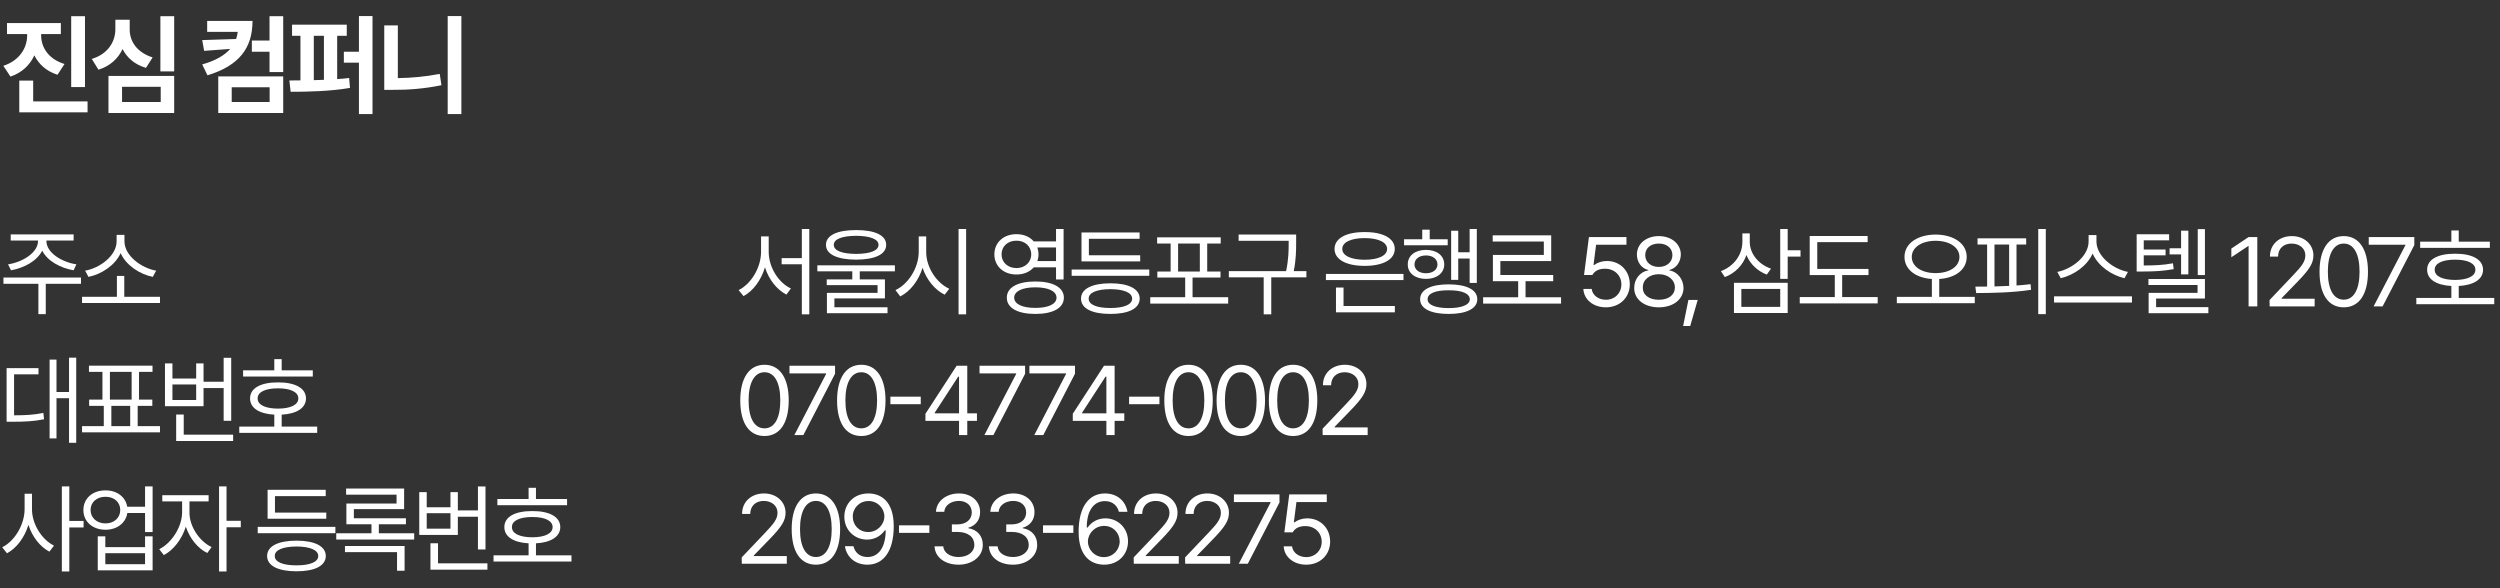 <svg width="408" height="96" viewBox="0 0 408 96" fill="none" xmlns="http://www.w3.org/2000/svg">
<rect x="0" y="0" width="408" height="96" fill="#333333" stroke="none"/>
<path d="M6.715 5.785C6.715 7.701 7.893 9.652 10.529 10.443L9.387 12.201C7.594 11.639 6.328 10.487 5.607 9.037C4.878 10.61 3.577 11.876 1.705 12.5L0.545 10.742C3.199 9.881 4.43 7.807 4.43 5.785V5.557H1.143V3.764H9.932V5.557H6.715V5.785ZM13.869 2.639V14.205H11.619V2.639H13.869ZM14.291 16.543V18.336H3.146V13.15H5.414V16.543H14.291ZM28.426 2.639V11.656H26.176V2.639H28.426ZM28.426 12.395V18.441H17.703V12.395H28.426ZM19.918 14.17V16.648H26.229V14.17H19.918ZM21.166 4.766C21.148 6.717 22.326 8.562 24.91 9.371L23.82 11.076C21.992 10.54 20.727 9.433 20.006 8C19.276 9.556 17.976 10.786 16.068 11.375L14.979 9.617C17.65 8.809 18.828 6.77 18.828 4.766V3.219H21.166V4.766ZM41.209 3.412C41.209 7.789 39.082 10.707 33.861 12.289L33 10.514C35.188 9.89 36.656 9.037 37.57 7.982L33.316 8.299L33 6.541L38.537 6.365C38.66 5.996 38.748 5.609 38.801 5.205H33.809V3.412H41.209ZM46.219 2.639V11.762H43.986V8.439H41.103V6.611H43.986V2.639H46.219ZM46.219 12.465V18.441H35.619V12.465H46.219ZM37.816 14.24V16.648H44.004V14.24H37.816ZM56.592 4.027V5.838H55.027V12.904C55.695 12.869 56.346 12.808 56.978 12.729L57.119 14.346C53.867 14.908 50.176 14.979 47.434 14.979L47.223 13.133L49.033 13.115V5.838H47.662V4.027H56.592ZM60.793 2.621V18.617H58.578V10.232H56.117V8.439H58.578V2.621H60.793ZM51.213 13.08L52.865 13.027V5.838H51.213V13.08ZM75.297 2.621V18.617H73.064V2.621H75.297ZM64.926 4.15V12.746C67.088 12.72 69.408 12.518 71.764 12.06L72.045 13.906C69.232 14.486 66.596 14.68 64.117 14.662H62.711V4.15H64.926Z" fill="white"/>
<path d="M7.578 39.344C7.562 41.203 10.047 42.781 12.469 43.141L12.016 44.109C9.844 43.742 7.734 42.586 6.891 40.906C6.047 42.586 3.93 43.742 1.797 44.109L1.312 43.141C3.719 42.781 6.203 41.203 6.203 39.344V39.25H1.75V38.25H12.016V39.25H7.578V39.344ZM13.219 45.297V46.312H7.469V51.266H6.266V46.312H0.562V45.297H13.219ZM26.109 48.438V49.453H13.391V48.438H19.078V45.031H20.281V48.438H26.109ZM20.312 39.391C20.312 41.719 23.062 43.75 25.484 44.172L24.938 45.188C22.82 44.758 20.586 43.32 19.688 41.312C18.773 43.312 16.555 44.758 14.438 45.188L13.891 44.172C16.312 43.75 19.031 41.719 19.031 39.391V38.328H20.312V39.391Z" fill="white"/>
<path d="M125.453 41.109C125.453 43.625 127.062 46.156 129.078 47.078L128.344 48.078C126.766 47.266 125.461 45.602 124.844 43.625C124.227 45.703 122.922 47.484 121.344 48.328L120.547 47.344C122.578 46.344 124.203 43.672 124.203 41.109V38.578H125.453V41.109ZM132.078 37.375V51.297H130.859V43.125H127.562V42.125H130.859V37.375H132.078ZM139.719 37.547C142.812 37.547 144.625 38.406 144.625 39.953C144.625 41.516 142.812 42.359 139.719 42.375C136.625 42.359 134.797 41.516 134.797 39.953C134.797 38.406 136.625 37.547 139.719 37.547ZM139.719 38.484C137.406 38.5 136.062 39.031 136.078 39.953C136.062 40.906 137.406 41.422 139.719 41.438C142.016 41.422 143.375 40.906 143.375 39.953C143.375 39.031 142.016 38.5 139.719 38.484ZM146.047 43.297V44.281H140.312V45.594H144.422V48.703H136.172V50.141H144.844V51.109H134.953V47.797H143.219V46.531H134.922V45.594H139.094V44.281H133.391V43.297H146.047ZM151.156 41.109C151.141 43.641 152.875 46.203 154.922 47.125L154.172 48.094C152.594 47.32 151.227 45.688 150.562 43.703C149.914 45.805 148.547 47.555 146.922 48.375L146.141 47.344C148.203 46.391 149.922 43.75 149.938 41.109V38.578H151.156V41.109ZM157.672 37.375V51.297H156.438V37.375H157.672ZM165.891 38.219C167.062 38.211 168.062 38.648 168.703 39.391H172.344V37.375H173.578V45.609H172.344V43.625H168.719C168.062 44.367 167.062 44.805 165.891 44.797C163.812 44.812 162.281 43.453 162.281 41.516C162.281 39.562 163.812 38.203 165.891 38.219ZM165.891 39.281C164.469 39.266 163.453 40.203 163.453 41.516C163.453 42.812 164.469 43.75 165.891 43.75C167.266 43.75 168.297 42.812 168.297 41.516C168.297 40.203 167.266 39.266 165.891 39.281ZM168.969 45.938C171.844 45.938 173.625 46.906 173.625 48.578C173.625 50.266 171.844 51.234 168.969 51.234C166.078 51.234 164.312 50.266 164.312 48.578C164.312 46.906 166.078 45.938 168.969 45.938ZM168.969 46.891C166.844 46.891 165.516 47.531 165.516 48.578C165.516 49.625 166.844 50.25 168.969 50.25C171.109 50.25 172.422 49.625 172.422 48.578C172.422 47.531 171.109 46.891 168.969 46.891ZM169.297 40.391C169.414 40.734 169.484 41.109 169.484 41.516C169.484 41.906 169.414 42.273 169.297 42.609H172.344V40.391H169.297ZM187.562 43.984V45.016H174.891V43.984H187.562ZM186.078 41.656V42.656H176.5V37.938H185.984V38.969H177.703V41.656H186.078ZM181.219 46.234C184.203 46.234 185.984 47.141 186 48.734C185.984 50.344 184.203 51.234 181.219 51.234C178.219 51.234 176.422 50.344 176.422 48.734C176.422 47.141 178.219 46.234 181.219 46.234ZM181.219 47.188C178.984 47.203 177.656 47.766 177.672 48.734C177.656 49.719 178.984 50.266 181.219 50.266C183.422 50.266 184.766 49.719 184.766 48.734C184.766 47.766 183.422 47.203 181.219 47.188ZM200.438 48.5V49.547H187.719V48.5H193.422V45.297H188.875V44.312H191.047V39.75H188.844V38.734H199.219V39.75H197.016V44.312H199.188V45.297H194.625V48.5H200.438ZM192.266 44.312H195.812V39.75H192.266V44.312ZM211.531 38.281V39.5C211.531 40.82 211.531 42.25 211.141 44.25H213.203V45.266H207.469V51.297H206.234V45.266H200.547V44.25H209.891C210.312 42.25 210.312 40.789 210.312 39.5V39.297H202.141V38.281H211.531ZM229.047 44.703V45.703H216.391V44.703H229.047ZM227.641 49.938V50.969H218.031V46.922H219.266V49.938H227.641ZM222.719 37.875C225.703 37.859 227.625 38.891 227.625 40.625C227.625 42.359 225.703 43.391 222.719 43.391C219.703 43.391 217.797 42.359 217.797 40.625C217.797 38.891 219.703 37.859 222.719 37.875ZM222.719 38.859C220.484 38.859 219.047 39.531 219.062 40.625C219.047 41.719 220.484 42.391 222.719 42.391C224.938 42.391 226.375 41.719 226.375 40.625C226.375 39.531 224.938 38.859 222.719 38.859ZM241.016 37.375V46.172H239.844V42.188H237.984V45.672H236.828V37.656H237.984V41.172H239.844V37.375H241.016ZM236.266 39.047V40.031H229.141V39.047H232.109V37.484H233.328V39.047H236.266ZM232.719 40.781C234.484 40.781 235.688 41.703 235.703 43.156C235.688 44.578 234.484 45.516 232.719 45.516C230.969 45.516 229.734 44.578 229.75 43.156C229.734 41.703 230.969 40.781 232.719 40.781ZM232.719 41.688C231.609 41.688 230.844 42.281 230.844 43.156C230.844 44.016 231.609 44.594 232.719 44.594C233.828 44.594 234.594 44.016 234.594 43.156C234.594 42.281 233.828 41.688 232.719 41.688ZM236.422 46.406C239.344 46.406 241.094 47.281 241.094 48.844C241.094 50.359 239.344 51.234 236.422 51.234C233.5 51.234 231.75 50.359 231.766 48.844C231.75 47.281 233.5 46.406 236.422 46.406ZM236.422 47.375C234.266 47.359 232.969 47.891 232.984 48.844C232.969 49.75 234.266 50.281 236.422 50.281C238.578 50.281 239.859 49.75 239.875 48.844C239.859 47.891 238.578 47.359 236.422 47.375ZM254.766 48.516V49.547H242.047V48.516H247.766V45.891H243.641V41.609H251.953V39.422H243.609V38.406H253.156V42.609H244.859V44.875H253.484V45.891H248.969V48.516H254.766ZM262.078 50.156C260.031 50.156 258.484 48.891 258.406 47.156H259.766C259.875 48.172 260.859 48.922 262.078 48.922C263.547 48.922 264.609 47.844 264.609 46.422C264.609 44.953 263.5 43.875 261.984 43.859C261.031 43.844 260.297 44.141 259.875 44.875H258.516L259.312 38.688H265.438V39.938H260.484L260.062 43.25H260.172C260.672 42.859 261.438 42.594 262.234 42.594C264.391 42.594 265.984 44.188 265.984 46.391C265.984 48.578 264.328 50.156 262.078 50.156ZM270.719 50.156C268.344 50.156 266.688 48.844 266.703 47C266.688 45.531 267.703 44.328 269 44.125V44.062C267.875 43.797 267.141 42.766 267.141 41.531C267.141 39.797 268.656 38.531 270.719 38.531C272.781 38.531 274.297 39.797 274.312 41.531C274.297 42.766 273.547 43.797 272.438 44.062V44.125C273.719 44.328 274.734 45.531 274.75 47C274.734 48.844 273.078 50.156 270.719 50.156ZM270.719 48.922C272.344 48.922 273.344 48.109 273.344 46.922C273.344 45.672 272.234 44.75 270.719 44.75C269.203 44.75 268.078 45.672 268.109 46.922C268.078 48.109 269.094 48.922 270.719 48.922ZM270.719 43.562C272 43.562 272.938 42.781 272.938 41.641C272.938 40.516 272.047 39.75 270.719 39.75C269.375 39.75 268.5 40.516 268.5 41.641C268.5 42.781 269.422 43.562 270.719 43.562ZM277.062 48.953L275.844 53.203H274.688L275.547 48.953H277.062ZM285.562 39.453C285.547 41.375 286.984 43.156 289.031 43.844L288.344 44.812C286.828 44.242 285.625 43.094 285.016 41.625C284.43 43.297 283.164 44.586 281.5 45.219L280.844 44.25C282.953 43.469 284.344 41.609 284.359 39.484V38.094H285.562V39.453ZM291.75 37.375V40.844H293.844V41.875H291.75V45.516H290.531V37.375H291.75ZM291.75 46.156V51.078H282.984V46.156H291.75ZM284.188 47.156V50.078H290.531V47.156H284.188ZM304.938 43.891V44.891H300.641V48.484H306.438V49.516H293.719V48.484H299.438V44.891H295.344V38.516H304.797V39.516H296.578V43.891H304.938ZM315.891 38.281C318.844 38.297 320.969 39.734 320.969 41.922C320.969 43.992 319.125 45.367 316.484 45.531V48.453H322.281V49.484H309.562V48.453H315.281V45.531C312.648 45.359 310.812 43.984 310.812 41.922C310.812 39.734 312.938 38.297 315.891 38.281ZM315.891 39.297C313.641 39.297 312 40.359 312 41.922C312 43.531 313.641 44.562 315.891 44.578C318.141 44.562 319.781 43.531 319.781 41.922C319.781 40.359 318.141 39.297 315.891 39.297ZM333.875 37.375V51.266H332.641V37.375H333.875ZM330.672 38.891V39.906H329.094V46.594C329.875 46.539 330.648 46.469 331.391 46.375L331.469 47.297C328.438 47.766 325.094 47.812 322.516 47.828L322.375 46.781L324.297 46.766V39.906H322.734V38.891H330.672ZM325.5 46.75C326.281 46.734 327.086 46.703 327.891 46.656V39.906H325.5V46.75ZM342.141 39.422C342.141 41.797 344.859 43.922 347.281 44.375L346.719 45.406C344.625 44.922 342.414 43.43 341.516 41.375C340.617 43.422 338.414 44.914 336.312 45.406L335.75 44.375C338.156 43.906 340.859 41.812 340.859 39.422V38.359H342.141V39.422ZM347.938 48.359V49.375H335.219V48.359H347.938ZM354 38.234V39.219H349.859V40.719H353.422V41.672H349.859V43.328C351.695 43.32 353.031 43.266 354.625 42.969L354.75 43.922C353.016 44.234 351.609 44.312 349.578 44.312H348.703V38.234H354ZM359.844 37.391V44.891H358.672V37.391H359.844ZM357.141 37.641V44.781H355.953V41.516H354.078V40.516H355.953V37.641H357.141ZM359.844 45.531V48.719H351.875V50.125H360.406V51.109H350.656V47.797H358.641V46.516H350.625V45.531H359.844ZM368.391 38.688V50H366.969V40.156H366.906L364.156 41.984V40.562L366.969 38.688H368.391ZM370.406 50L370.391 48.969L374.25 44.906C375.594 43.484 376.234 42.719 376.234 41.672C376.234 40.516 375.25 39.75 373.984 39.75C372.641 39.75 371.781 40.609 371.781 41.875H370.453C370.438 39.875 371.984 38.531 374.031 38.531C376.078 38.531 377.547 39.906 377.547 41.672C377.547 42.938 376.953 43.922 374.953 45.984L372.359 48.656V48.75H377.75V50H370.406ZM382.5 50.156C379.984 50.156 378.547 48.047 378.547 44.344C378.547 40.672 380.016 38.531 382.5 38.531C384.984 38.531 386.453 40.672 386.453 44.344C386.453 48.047 385 50.156 382.5 50.156ZM382.5 48.906C384.125 48.906 385.078 47.266 385.078 44.344C385.078 41.422 384.125 39.75 382.5 39.75C380.875 39.75 379.906 41.422 379.906 44.344C379.906 47.266 380.859 48.906 382.5 48.906ZM387.375 50L392.562 40.016V39.938H386.578V38.688H394.016V40L388.844 50H387.375ZM406.344 39.438V40.453H394.969V39.438H400.062V37.609H401.266V39.438H406.344ZM407.062 48.625V49.641H394.344V48.625H400.062V46.672C397.594 46.539 396.094 45.578 396.109 44.016C396.094 42.359 397.844 41.391 400.672 41.406C403.469 41.391 405.234 42.359 405.234 44.016C405.234 45.578 403.719 46.539 401.266 46.672V48.625H407.062ZM400.672 42.375C398.594 42.375 397.328 42.984 397.344 44.016C397.328 45.078 398.594 45.672 400.672 45.688C402.719 45.672 403.984 45.078 403.984 44.016C403.984 42.984 402.719 42.375 400.672 42.375Z" fill="white"/>
<path d="M12.438 58.375V72.266H11.266V64.984H9.219V71.547H8.094V58.688H9.219V63.969H11.266V58.375H12.438ZM6.281 60.078V61.094H2.297V67.781C4.211 67.773 5.539 67.703 7.078 67.391L7.188 68.422C5.516 68.766 4.094 68.828 1.969 68.828H1.078V60.078H6.281ZM26.109 69.547V70.562H13.391V69.547H16.938V66.234H14.547V65.219H16.719V60.688H14.516V59.672H24.891V60.688H22.688V65.219H24.859V66.234H22.469V69.547H26.109ZM17.938 65.219H21.484V60.688H17.938V65.219ZM18.172 69.547H21.25V66.234H18.172V69.547ZM37.734 58.391V68.672H36.5V63.328H33.219V66.297H26.922V59.312H28.141V61.781H32.016V59.312H33.219V62.297H36.5V58.391H37.734ZM38.047 70.938V71.969H28.75V67.656H29.984V70.938H38.047ZM28.141 65.281H32.016V62.75H28.141V65.281ZM51.047 60.438V61.453H39.672V60.438H44.766V58.609H45.969V60.438H51.047ZM51.766 69.625V70.641H39.047V69.625H44.766V67.672C42.297 67.539 40.797 66.578 40.812 65.016C40.797 63.359 42.547 62.391 45.375 62.406C48.172 62.391 49.938 63.359 49.938 65.016C49.938 66.578 48.422 67.539 45.969 67.672V69.625H51.766ZM45.375 63.375C43.297 63.375 42.031 63.984 42.047 65.016C42.031 66.078 43.297 66.672 45.375 66.688C47.422 66.672 48.688 66.078 48.688 65.016C48.688 63.984 47.422 63.375 45.375 63.375Z" fill="white"/>
<path d="M124.766 71.156C122.25 71.156 120.812 69.047 120.812 65.344C120.812 61.672 122.281 59.531 124.766 59.531C127.25 59.531 128.719 61.672 128.719 65.344C128.719 69.047 127.266 71.156 124.766 71.156ZM124.766 69.906C126.391 69.906 127.344 68.266 127.344 65.344C127.344 62.422 126.391 60.75 124.766 60.75C123.141 60.75 122.172 62.422 122.172 65.344C122.172 68.266 123.125 69.906 124.766 69.906ZM129.641 71L134.828 61.016V60.938H128.844V59.688H136.281V61L131.109 71H129.641ZM140.562 71.156C138.047 71.156 136.609 69.047 136.609 65.344C136.609 61.672 138.078 59.531 140.562 59.531C143.047 59.531 144.516 61.672 144.516 65.344C144.516 69.047 143.062 71.156 140.562 71.156ZM140.562 69.906C142.188 69.906 143.141 68.266 143.141 65.344C143.141 62.422 142.188 60.75 140.562 60.75C138.938 60.75 137.969 62.422 137.969 65.344C137.969 68.266 138.922 69.906 140.562 69.906ZM150.266 64.734V65.969H145.312V64.734H150.266ZM151.031 68.688V67.531L156.125 59.688H157.859V67.453H159.438V68.688H157.859V71H156.516V68.688H151.031ZM152.547 67.453H156.516V61.469H156.375L152.547 67.359V67.453ZM160.656 71L165.844 61.016V60.938H159.859V59.688H167.297V61L162.125 71H160.656ZM168.797 71L173.984 61.016V60.938H168V59.688H175.438V61L170.266 71H168.797ZM175.078 68.688V67.531L180.172 59.688H181.906V67.453H183.484V68.688H181.906V71H180.562V68.688H175.078ZM176.594 67.453H180.562V61.469H180.422L176.594 67.359V67.453ZM189.219 64.734V65.969H184.266V64.734H189.219ZM193.969 71.156C191.453 71.156 190.016 69.047 190.016 65.344C190.016 61.672 191.484 59.531 193.969 59.531C196.453 59.531 197.922 61.672 197.922 65.344C197.922 69.047 196.469 71.156 193.969 71.156ZM193.969 69.906C195.594 69.906 196.547 68.266 196.547 65.344C196.547 62.422 195.594 60.75 193.969 60.75C192.344 60.75 191.375 62.422 191.375 65.344C191.375 68.266 192.328 69.906 193.969 69.906ZM202.5 71.156C199.984 71.156 198.547 69.047 198.547 65.344C198.547 61.672 200.016 59.531 202.5 59.531C204.984 59.531 206.453 61.672 206.453 65.344C206.453 69.047 205 71.156 202.5 71.156ZM202.5 69.906C204.125 69.906 205.078 68.266 205.078 65.344C205.078 62.422 204.125 60.75 202.5 60.75C200.875 60.75 199.906 62.422 199.906 65.344C199.906 68.266 200.859 69.906 202.5 69.906ZM211.031 71.156C208.516 71.156 207.078 69.047 207.078 65.344C207.078 61.672 208.547 59.531 211.031 59.531C213.516 59.531 214.984 61.672 214.984 65.344C214.984 69.047 213.531 71.156 211.031 71.156ZM211.031 69.906C212.656 69.906 213.609 68.266 213.609 65.344C213.609 62.422 212.656 60.75 211.031 60.75C209.406 60.75 208.438 62.422 208.438 65.344C208.438 68.266 209.391 69.906 211.031 69.906ZM215.859 71L215.844 69.969L219.703 65.906C221.047 64.484 221.688 63.719 221.688 62.672C221.688 61.516 220.703 60.75 219.438 60.75C218.094 60.75 217.234 61.609 217.234 62.875H215.906C215.891 60.875 217.438 59.531 219.484 59.531C221.531 59.531 223 60.906 223 62.672C223 63.938 222.406 64.922 220.406 66.984L217.812 69.656V69.75H223.203V71H215.859Z" fill="white"/>
<path d="M5.219 83.109C5.219 85.562 6.844 88.078 8.812 89.047L8.062 90.031C6.531 89.227 5.25 87.586 4.641 85.656C4.016 87.711 2.703 89.461 1.141 90.297L0.359 89.312C2.391 88.312 4 85.641 4.016 83.109V80.578H5.219V83.109ZM11.312 79.375V85.016H13.641V86.078H11.312V93.266H10.094V79.375H11.312ZM17.219 80.031C19.086 80.016 20.5 81.102 20.766 82.703H23.672V79.375H24.906V86.828H23.672V83.719H20.781C20.531 85.359 19.102 86.453 17.219 86.453C15.109 86.453 13.609 85.141 13.609 83.234C13.609 81.344 15.109 80.016 17.219 80.031ZM17.219 81.078C15.797 81.062 14.781 81.953 14.781 83.234C14.781 84.5 15.797 85.422 17.219 85.422C18.625 85.422 19.625 84.5 19.625 83.234C19.625 81.953 18.625 81.062 17.219 81.078ZM17.188 87.531V89.297H23.672V87.531H24.906V93.078H15.953V87.531H17.188ZM17.188 92.078H23.672V90.281H17.188V92.078ZM30.922 83.641C30.906 85.875 32.516 88.328 34.531 89.281L33.828 90.25C32.266 89.492 30.945 87.836 30.328 85.953C29.688 88 28.289 89.797 26.734 90.594L25.984 89.625C27.984 88.656 29.703 86.016 29.719 83.641V81.828H26.484V80.812H34.047V81.828H30.922V83.641ZM36.969 79.375V85H39.297V86.047H36.969V93.266H35.75V79.375H36.969ZM54.734 85.984V87.016H42.062V85.984H54.734ZM53.25 83.656V84.656H43.672V79.938H53.156V80.969H44.875V83.656H53.25ZM48.391 88.234C51.375 88.234 53.156 89.141 53.172 90.734C53.156 92.344 51.375 93.234 48.391 93.234C45.391 93.234 43.594 92.344 43.594 90.734C43.594 89.141 45.391 88.234 48.391 88.234ZM48.391 89.188C46.156 89.203 44.828 89.766 44.844 90.734C44.828 91.719 46.156 92.266 48.391 92.266C50.594 92.266 51.938 91.719 51.938 90.734C51.938 89.766 50.594 89.203 48.391 89.188ZM67.594 87.031V88.047H54.875V87.031H60.625V85.562H56.531V82.172H64.719V80.734H56.484V79.734H65.953V83.094H57.75V84.578H66.25V85.562H61.828V87.031H67.594ZM66.031 89.109V93.141H64.797V90.109H56.297V89.109H66.031ZM79.234 79.391V89.672H78V84.328H74.719V87.297H68.422V80.312H69.641V82.781H73.516V80.312H74.719V83.297H78V79.391H79.234ZM79.547 91.938V92.969H70.25V88.656H71.484V91.938H79.547ZM69.641 86.281H73.516V83.75H69.641V86.281ZM92.547 81.438V82.453H81.172V81.438H86.266V79.609H87.469V81.438H92.547ZM93.266 90.625V91.641H80.547V90.625H86.266V88.672C83.797 88.539 82.297 87.578 82.312 86.016C82.297 84.359 84.047 83.391 86.875 83.406C89.672 83.391 91.438 84.359 91.438 86.016C91.438 87.578 89.922 88.539 87.469 88.672V90.625H93.266ZM86.875 84.375C84.797 84.375 83.531 84.984 83.547 86.016C83.531 87.078 84.797 87.672 86.875 87.688C88.922 87.672 90.188 87.078 90.188 86.016C90.188 84.984 88.922 84.375 86.875 84.375Z" fill="white"/>
<path d="M121.062 92L121.047 90.969L124.906 86.906C126.25 85.484 126.891 84.719 126.891 83.672C126.891 82.516 125.906 81.75 124.641 81.75C123.297 81.75 122.438 82.609 122.438 83.875H121.109C121.094 81.875 122.641 80.531 124.688 80.531C126.734 80.531 128.203 81.906 128.203 83.672C128.203 84.938 127.609 85.922 125.609 87.984L123.016 90.656V90.75H128.406V92H121.062ZM133.156 92.156C130.641 92.156 129.203 90.047 129.203 86.344C129.203 82.672 130.672 80.531 133.156 80.531C135.641 80.531 137.109 82.672 137.109 86.344C137.109 90.047 135.656 92.156 133.156 92.156ZM133.156 90.906C134.781 90.906 135.734 89.266 135.734 86.344C135.734 83.422 134.781 81.75 133.156 81.75C131.531 81.75 130.562 83.422 130.562 86.344C130.562 89.266 131.516 90.906 133.156 90.906ZM141.75 80.531C143.703 80.547 145.859 81.719 145.859 85.891C145.859 89.906 144.219 92.156 141.562 92.156C139.578 92.156 138.172 90.938 137.891 89.141H139.281C139.531 90.156 140.297 90.906 141.562 90.906C143.406 90.906 144.531 89.312 144.547 86.562H144.391C143.734 87.5 142.703 88.062 141.5 88.062C139.469 88.062 137.797 86.516 137.797 84.328C137.797 82.219 139.344 80.516 141.75 80.531ZM141.75 81.766C140.266 81.766 139.156 82.922 139.172 84.312C139.172 85.719 140.219 86.828 141.703 86.828C143.172 86.828 144.328 85.609 144.328 84.281C144.328 82.984 143.25 81.766 141.75 81.766ZM151.672 85.734V86.969H146.719V85.734H151.672ZM156.453 92.156C154.203 92.156 152.594 90.953 152.516 89.156H153.938C154.016 90.234 155.094 90.906 156.438 90.906C157.922 90.906 159.016 90.094 159.016 88.922C159.016 87.688 158.031 86.812 156.266 86.812H155.344V85.578H156.266C157.641 85.578 158.594 84.812 158.594 83.641C158.594 82.516 157.766 81.75 156.484 81.75C155.281 81.75 154.172 82.422 154.109 83.531H152.75C152.828 81.734 154.484 80.531 156.5 80.531C158.656 80.531 159.969 81.938 159.953 83.562C159.969 84.844 159.219 85.797 158.031 86.125V86.203C159.5 86.438 160.406 87.484 160.391 88.922C160.406 90.781 158.703 92.156 156.453 92.156ZM165.328 92.156C163.078 92.156 161.469 90.953 161.391 89.156H162.812C162.891 90.234 163.969 90.906 165.312 90.906C166.797 90.906 167.891 90.094 167.891 88.922C167.891 87.688 166.906 86.812 165.141 86.812H164.219V85.578H165.141C166.516 85.578 167.469 84.812 167.469 83.641C167.469 82.516 166.641 81.75 165.359 81.75C164.156 81.75 163.047 82.422 162.984 83.531H161.625C161.703 81.734 163.359 80.531 165.375 80.531C167.531 80.531 168.844 81.938 168.828 83.562C168.844 84.844 168.094 85.797 166.906 86.125V86.203C168.375 86.438 169.281 87.484 169.266 88.922C169.281 90.781 167.578 92.156 165.328 92.156ZM175.172 85.734V86.969H170.219V85.734H175.172ZM180.156 92.156C178.188 92.125 176.031 90.969 176.031 86.781C176.031 82.781 177.672 80.531 180.328 80.531C182.312 80.531 183.703 81.75 184 83.531H182.609C182.344 82.531 181.594 81.781 180.328 81.781C178.469 81.781 177.359 83.375 177.359 86.094H177.5C178.156 85.156 179.188 84.594 180.406 84.594C182.422 84.594 184.094 86.156 184.094 88.344C184.094 90.469 182.531 92.172 180.156 92.156ZM180.156 90.922C181.625 90.922 182.719 89.766 182.734 88.359C182.719 86.969 181.672 85.828 180.188 85.828C178.703 85.828 177.562 87.031 177.547 88.375C177.547 89.703 178.641 90.922 180.156 90.922ZM185.031 92L185.016 90.969L188.875 86.906C190.219 85.484 190.859 84.719 190.859 83.672C190.859 82.516 189.875 81.75 188.609 81.75C187.266 81.75 186.406 82.609 186.406 83.875H185.078C185.062 81.875 186.609 80.531 188.656 80.531C190.703 80.531 192.172 81.906 192.172 83.672C192.172 84.938 191.578 85.922 189.578 87.984L186.984 90.656V90.75H192.375V92H185.031ZM193.422 92L193.406 90.969L197.266 86.906C198.609 85.484 199.25 84.719 199.25 83.672C199.25 82.516 198.266 81.75 197 81.75C195.656 81.75 194.797 82.609 194.797 83.875H193.469C193.453 81.875 195 80.531 197.047 80.531C199.094 80.531 200.562 81.906 200.562 83.672C200.562 84.938 199.969 85.922 197.969 87.984L195.375 90.656V90.75H200.766V92H193.422ZM202.172 92L207.359 82.016V81.938H201.375V80.688H208.812V82L203.641 92H202.172ZM213.172 92.156C211.125 92.156 209.578 90.891 209.5 89.156H210.859C210.969 90.172 211.953 90.922 213.172 90.922C214.641 90.922 215.703 89.844 215.703 88.422C215.703 86.953 214.594 85.875 213.078 85.859C212.125 85.844 211.391 86.141 210.969 86.875H209.609L210.406 80.688H216.531V81.938H211.578L211.156 85.25H211.266C211.766 84.859 212.531 84.594 213.328 84.594C215.484 84.594 217.078 86.188 217.078 88.391C217.078 90.578 215.422 92.156 213.172 92.156Z" fill="white"/>
</svg>
